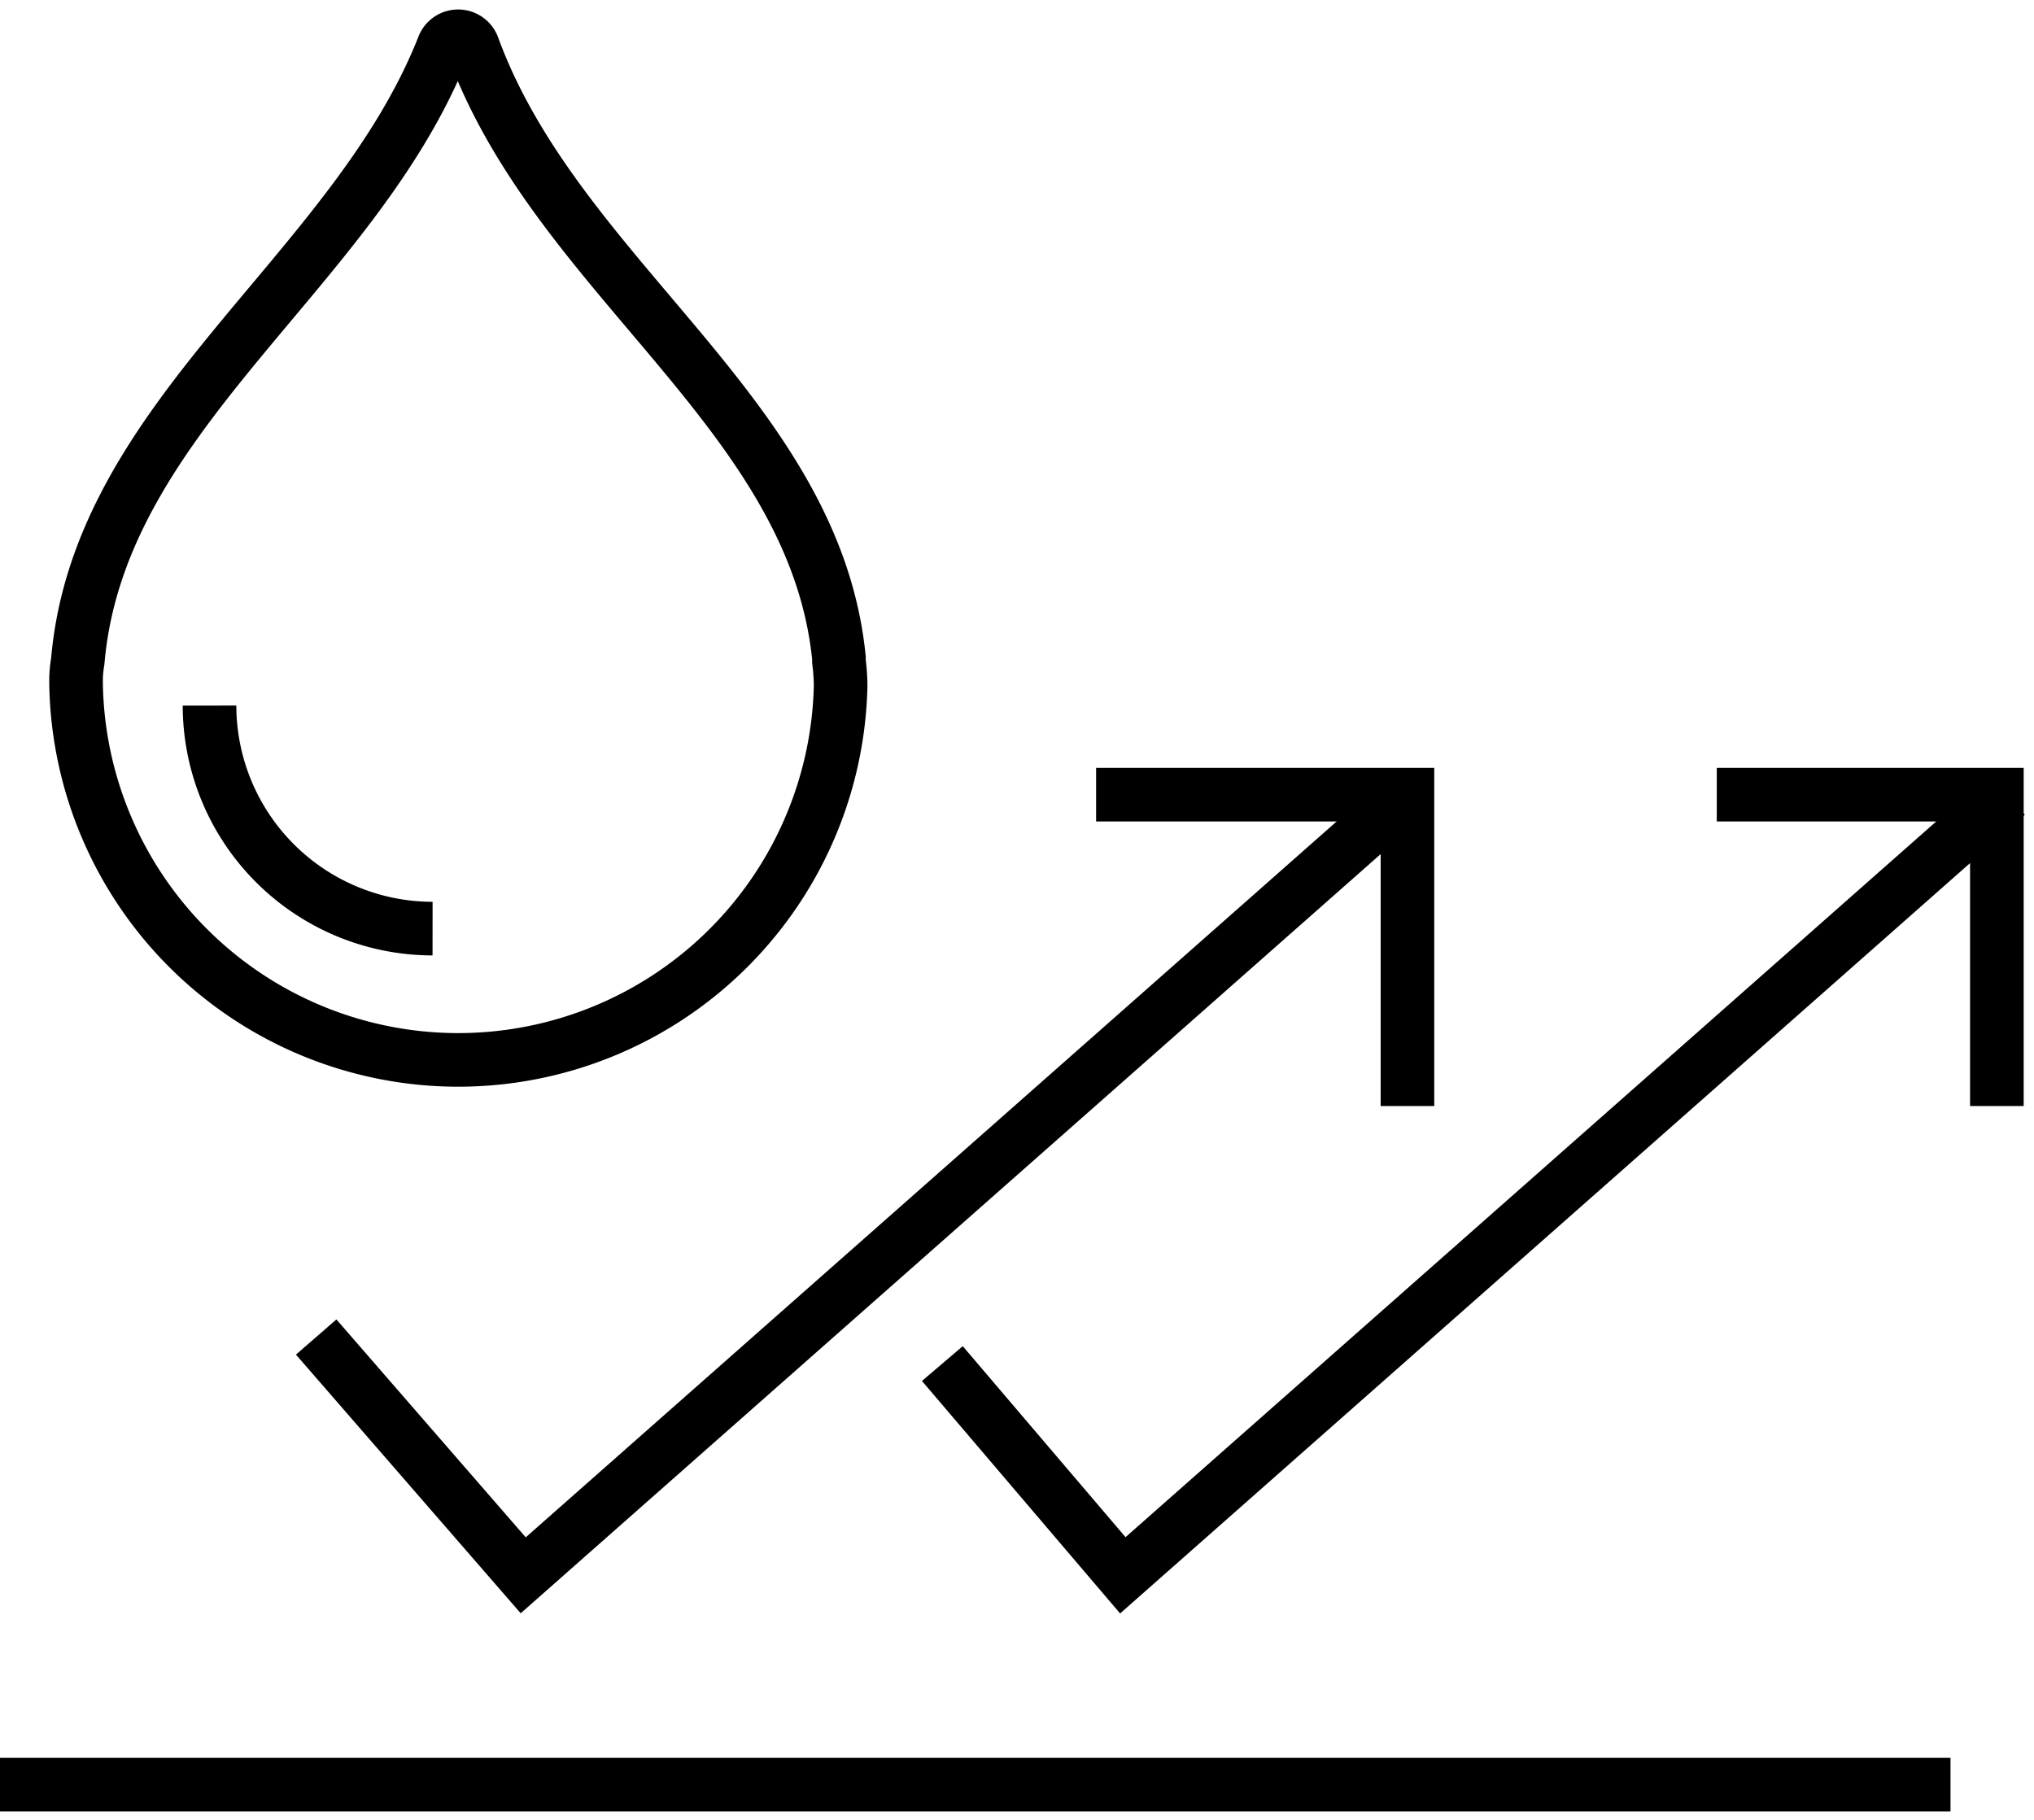 <svg id="f02" xmlns="http://www.w3.org/2000/svg" xmlns:xlink="http://www.w3.org/1999/xlink" width="75.884" height="67.899" viewBox="0 0 75.884 67.899">
  <defs>
    <clipPath id="clip-path">
      <rect id="長方形_4051" data-name="長方形 4051" width="75.884" height="67.899" fill="none" stroke="#707070" stroke-width="2"/>
    </clipPath>
  </defs>
  <g id="グループ_2292" data-name="グループ 2292" clip-path="url(#clip-path)">
    <path id="パス_11029" data-name="パス 11029" d="M0,143.8H72.769" transform="translate(0 -77.218)" fill="none" stroke="#000" stroke-linejoin="round" stroke-width="2"/>
    <path id="パス_11030" data-name="パス 11030" d="M20.407,41.114A14.264,14.264,0,0,1,6.13,27.087v-.218a4.242,4.242,0,0,1,.063-.624c.789-9.212,10.3-14.473,13.64-22.939a.589.589,0,0,1,1.107.013c3.175,8.662,12.743,13.7,13.651,22.8v.125a7.681,7.681,0,0,1,.062.842v.125A14.274,14.274,0,0,1,20.407,41.114Z" transform="translate(-3.292 -1.571)" fill="none" stroke="#000" stroke-linecap="round" stroke-linejoin="round" stroke-width="2"/>
    <path id="パス_11031" data-name="パス 11031" d="M25.2,65.172a8.33,8.33,0,0,1-8.321-8.321" transform="translate(-9.062 -30.527)" fill="none" stroke="#000" stroke-miterlimit="10" stroke-width="2"/>
    <path id="パス_11032" data-name="パス 11032" d="M66.19,64.03,33.2,93.154l-7.724-8.89" transform="translate(-13.68 -34.382)" fill="none" stroke="#000" stroke-miterlimit="10" stroke-width="2"/>
    <path id="パス_11033" data-name="パス 11033" d="M99.932,75.646V64.029H88.316" transform="translate(-47.423 -34.382)" fill="none" stroke="#000" stroke-miterlimit="10" stroke-width="2"/>
    <path id="パス_11034" data-name="パス 11034" d="M115.649,64.03,82.66,93.154l-6.733-7.9" transform="translate(-40.77 -34.382)" fill="none" stroke="#000" stroke-miterlimit="10" stroke-width="2"/>
    <path id="パス_11035" data-name="パス 11035" d="M148.774,75.646V64.029h-10.45" transform="translate(-74.275 -34.382)" fill="none" stroke="#000" stroke-miterlimit="10" stroke-width="2"/>
  </g>
</svg>
